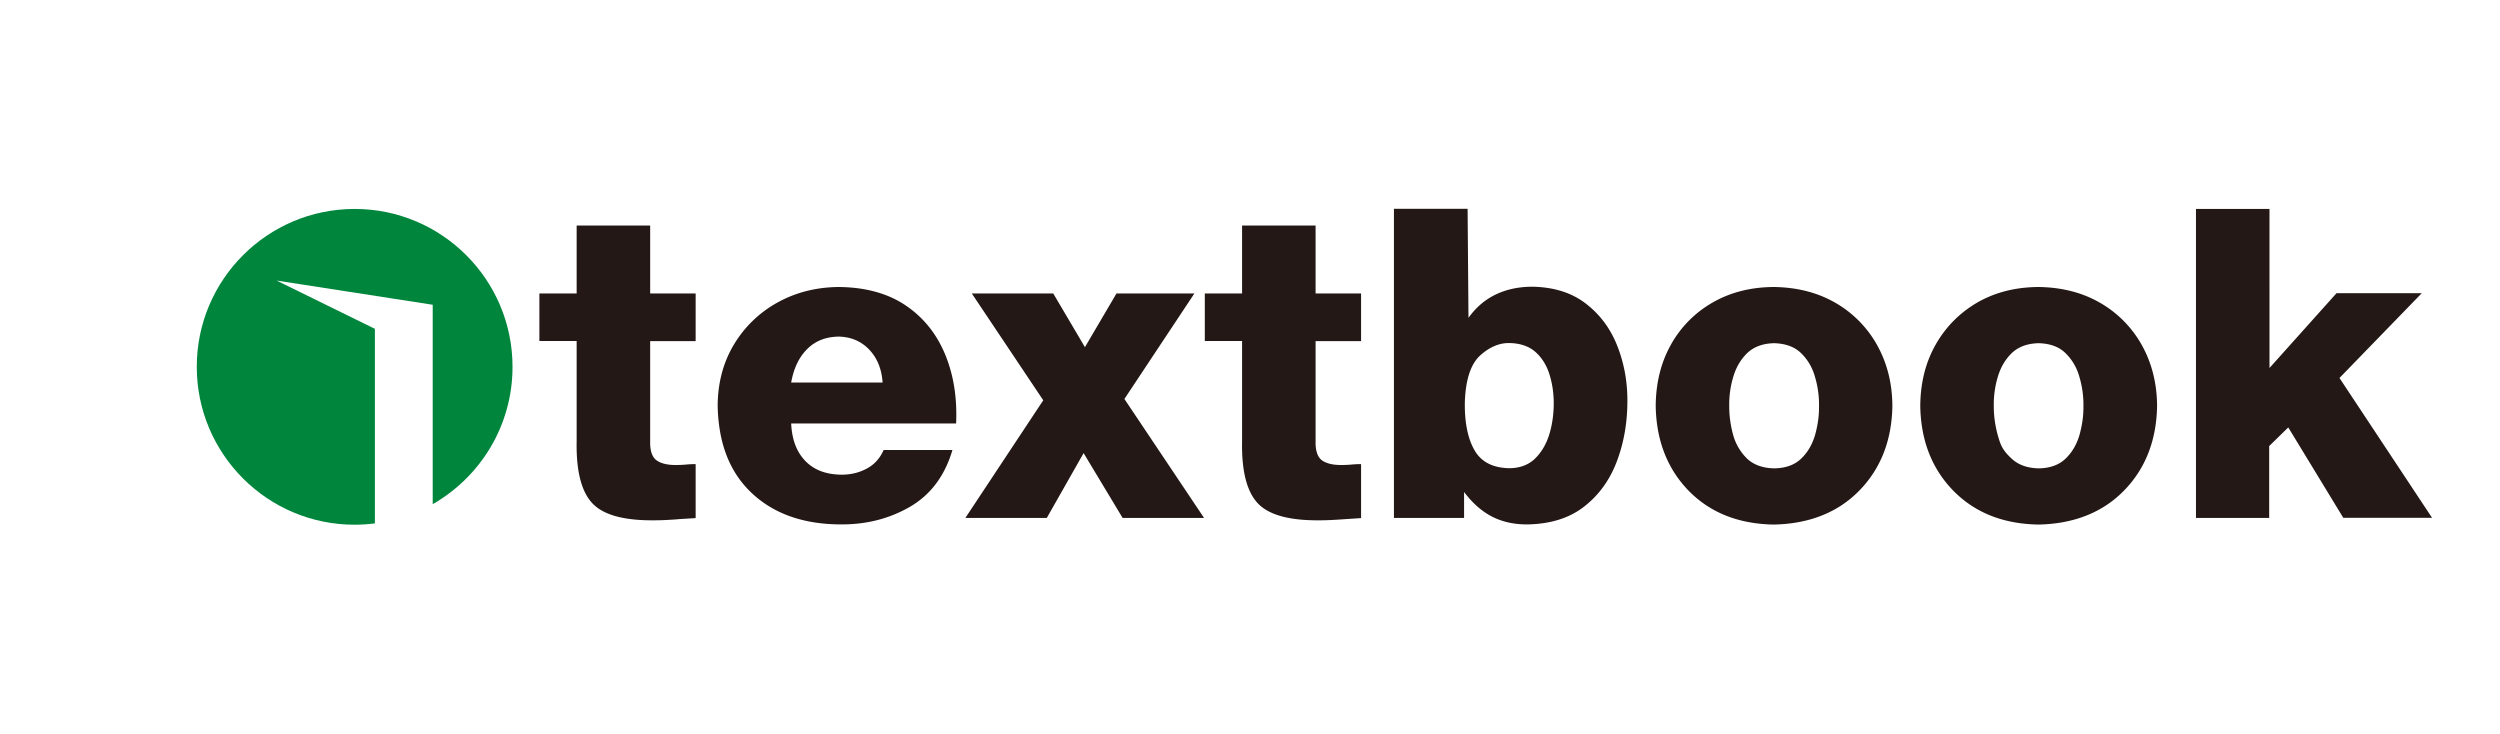 <svg xmlns="http://www.w3.org/2000/svg" xml:space="preserve" width="170.38" height="50"><path fill="#00863C" d="M13.41 25c0-5.94 4.82-10.76 10.76-10.76S34.93 19.06 34.93 25c0 4.01-2.19 7.5-5.44 9.36V20.77l-10.64-1.65 6.7 3.29v13.26c-.45.06-.92.09-1.39.09-5.93 0-10.75-4.82-10.75-10.76"/><path fill="#231815" fill-rule="evenodd" d="M149.64 35.3h5.01v-4.9l1.3-1.27 3.75 6.16h6.05l-6.31-9.53 5.61-5.78h-5.81l-4.57 5.1V14.24h-5.01V35.3zm-13.76-7.63c-.01-.67.08-1.33.27-1.97.19-.65.5-1.19.95-1.63.45-.43 1.05-.66 1.83-.68.78.02 1.4.24 1.84.68.45.44.77.98.95 1.63.19.65.28 1.31.27 1.97.01.68-.09 1.33-.27 1.98-.19.64-.5 1.18-.95 1.61s-1.06.65-1.84.66q-1.155-.03-1.83-.66c-.675-.63-.76-.96-.95-1.61q-.27-.975-.27-1.98m-5.01 0c.04 2.35.79 4.27 2.25 5.77 1.46 1.49 3.39 2.27 5.81 2.31 2.41-.05 4.36-.82 5.82-2.31s2.22-3.42 2.26-5.77c-.01-1.55-.36-2.93-1.04-4.15a7.55 7.55 0 0 0-2.84-2.88c-1.21-.7-2.61-1.06-4.21-1.08-1.6.01-3 .38-4.2 1.08q-1.8 1.065-2.82 2.88c-.68 1.21-1.02 2.6-1.03 4.15m-13.02 0c-.01-.67.08-1.33.27-1.97.19-.65.5-1.19.95-1.63.45-.43 1.05-.66 1.83-.68.78.02 1.4.24 1.85.68s.77.98.95 1.63c.19.65.28 1.31.27 1.97.01.68-.09 1.33-.27 1.98-.19.64-.5 1.18-.95 1.61s-1.06.65-1.85.66q-1.155-.03-1.83-.66a3.6 3.6 0 0 1-.95-1.61q-.27-.975-.27-1.98m-5.01 0c.04 2.35.79 4.27 2.24 5.77 1.46 1.49 3.39 2.27 5.81 2.31 2.41-.05 4.36-.82 5.82-2.31s2.22-3.42 2.26-5.77c-.01-1.55-.36-2.93-1.04-4.15a7.55 7.55 0 0 0-2.84-2.88c-1.21-.7-2.61-1.06-4.21-1.08-1.6.01-3 .38-4.2 1.08a7.5 7.5 0 0 0-2.82 2.88c-.67 1.21-1.01 2.6-1.02 4.15M95 35.3h4.78v-1.77c.56.74 1.17 1.29 1.87 1.66.71.37 1.51.55 2.41.55 1.6-.02 2.9-.43 3.91-1.22s1.75-1.82 2.23-3.1.71-2.64.71-4.12c0-1.35-.24-2.61-.71-3.78s-1.19-2.12-2.15-2.85-2.16-1.1-3.6-1.13c-.94 0-1.78.18-2.51.53q-1.095.525-1.86 1.59l-.06-7.43H95zm7.9-11.92q1.11.03 1.77.63c.44.4.75.92.94 1.54s.28 1.27.28 1.93c0 .71-.09 1.41-.29 2.08s-.52 1.23-.96 1.67-1.03.67-1.77.68c-1.12-.02-1.91-.42-2.37-1.21s-.68-1.86-.67-3.22c.04-1.56.39-2.65 1.04-3.25.65-.59 1.33-.87 2.03-.85M92.76 20h-3.1v-4.63h-5.01V20h-2.54v3.24h2.54v6.82c-.04 2.03.32 3.45 1.08 4.25s2.19 1.18 4.29 1.15c.46 0 .92-.03 1.37-.06l1.37-.09v-3.68c-.22 0-.44.01-.65.03s-.43.03-.65.03c-.55.01-.99-.08-1.31-.28s-.48-.6-.49-1.19v-6.97h3.1zM65.79 35.3h5.55l2.51-4.42 2.66 4.42h5.55l-5.43-8.11L81.4 20h-5.31l-2.15 3.66L71.78 20h-5.55l4.87 7.28zm-11.87-9.23c.17-.96.53-1.72 1.08-2.27.55-.56 1.28-.85 2.17-.86.85.02 1.55.33 2.09.91s.83 1.32.89 2.22zm11.24 2.8c.08-1.75-.17-3.32-.75-4.72s-1.47-2.51-2.68-3.33q-1.815-1.23-4.56-1.26c-1.52.01-2.91.36-4.15 1.04a7.9 7.9 0 0 0-2.97 2.83q-1.11 1.815-1.14 4.17c.04 2.59.81 4.58 2.32 6s3.53 2.13 6.06 2.14c1.76.01 3.33-.39 4.74-1.21 1.4-.82 2.36-2.1 2.88-3.86h-4.69c-.25.57-.64 1-1.16 1.27-.52.28-1.09.41-1.71.41-1.07-.01-1.89-.33-2.48-.95s-.9-1.46-.95-2.54h11.24zM47.41 20h-3.1v-4.63H39.3V20h-2.54v3.24h2.54v6.82c-.04 2.03.32 3.45 1.08 4.25s2.19 1.18 4.29 1.15c.46 0 .92-.03 1.37-.06.46-.04.92-.06 1.37-.09v-3.68c-.22 0-.44.01-.65.03s-.43.03-.65.03c-.55.01-.99-.08-1.31-.28s-.48-.6-.49-1.19v-6.97h3.1z" clip-rule="evenodd"/></svg>
